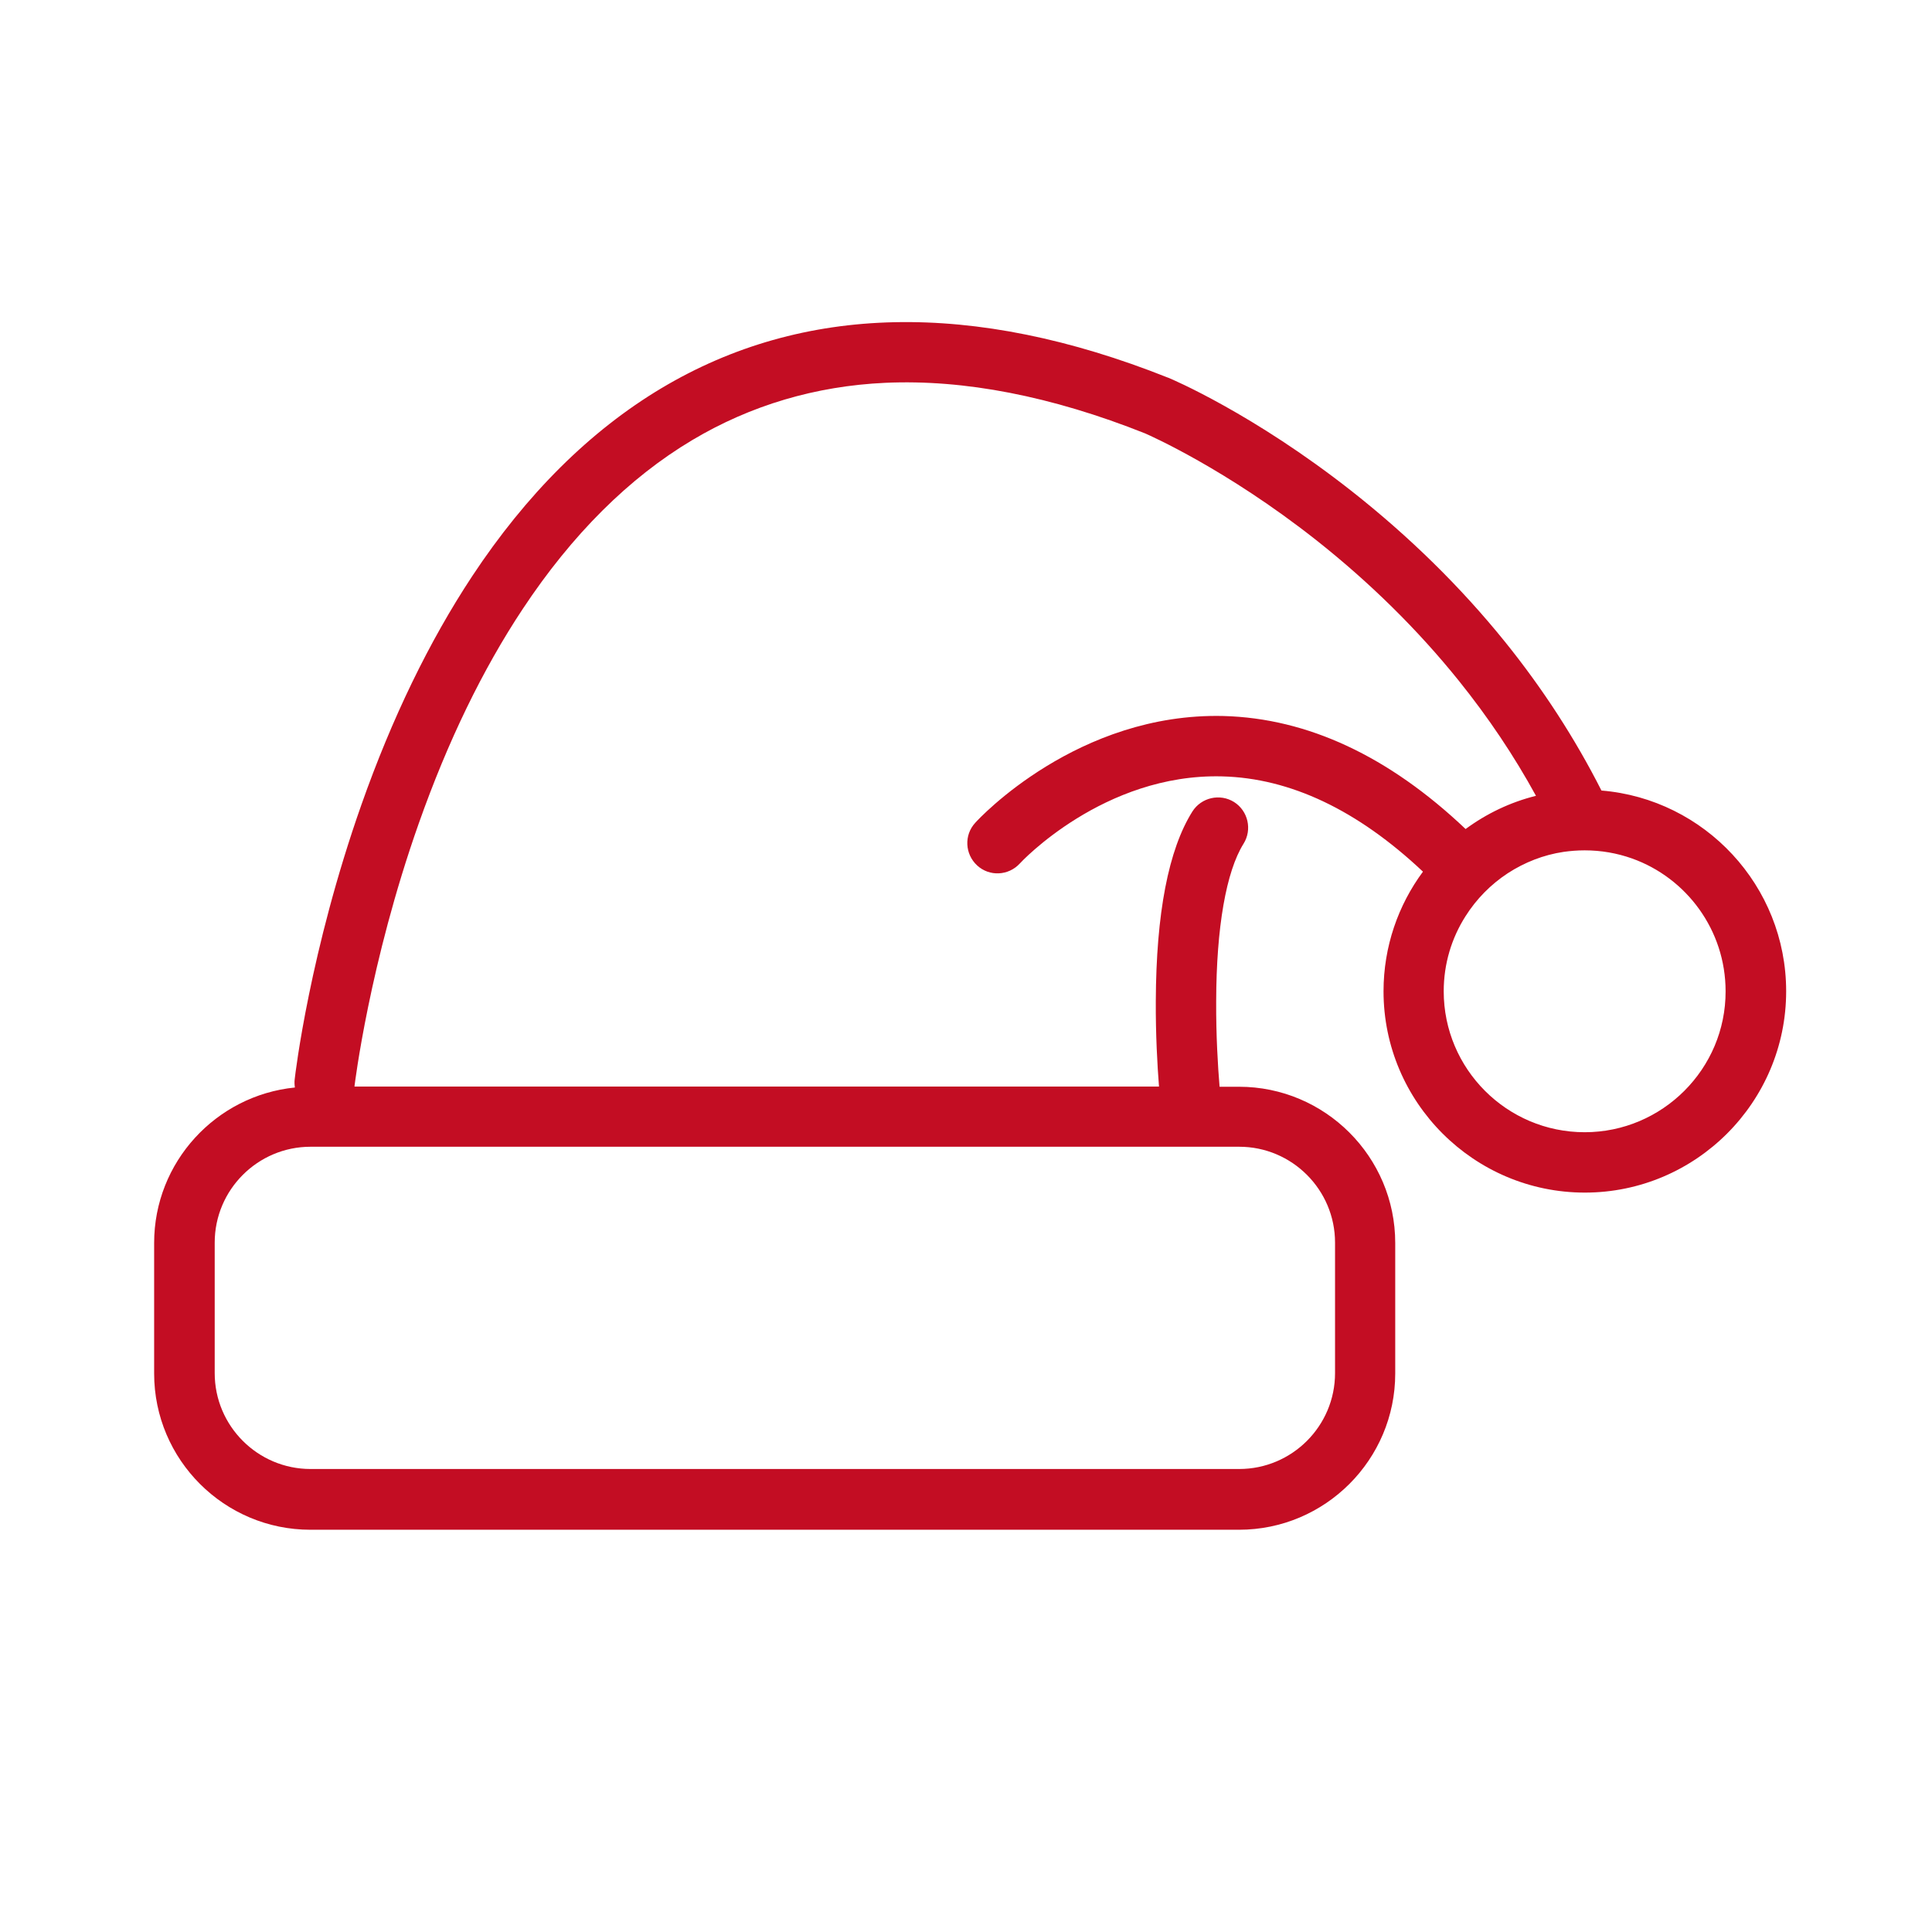 <svg xmlns:xlink="http://www.w3.org/1999/xlink" height="256" width="256" xmlns="http://www.w3.org/2000/svg" version="1.1" viewBox="0 0 1024 1024" class="icon"><path fill="#C30D23" d="M848.8 419c-14-27.6-31.1-54-51.1-78.8-23.4-29-50.8-55.9-81.3-79.9-52.1-41-95.4-59.4-97.2-60.1l-0.3-0.1c-103.1-41-193.4-39.1-268.4 5.7-37.8 22.6-71.5 56.1-100.3 99.7-22.7 34.4-42.4 75-58.6 120.9-27.4 77.7-35.1 142.8-35.4 145.6-0.2 1.5-0.1 3 0.1 4.4-41.8 4.2-74.6 39.5-74.6 82.4V728c0 45.7 37.2 82.8 82.8 82.8h492.2c45.7 0 82.8-37.2 82.8-82.8v-69.2c0-45.7-37.2-82.8-82.8-82.8h-10.3c-0.9-10.8-1.9-27.2-1.8-45.3 0.1-39.2 5.3-68.8 14.5-83.5 4.7-7.5 2.4-17.4-5-22.1-7.5-4.7-17.4-2.4-22.1 5-12.7 20.2-19.2 54-19.4 100.4-0.1 17.8 0.8 34 1.7 45.4H187.9v-0.3c0.1-0.6 7.8-64.9 34.1-139.3 15.3-43.3 33.8-81.5 55.1-113.6 26.1-39.4 56.3-69.5 89.9-89.5 30.9-18.4 65.3-28.6 102.2-30.3 41.9-1.9 88.2 7.1 137.7 26.8 2.5 1.1 42.9 18.9 90.5 56.4 28.5 22.5 54 47.6 75.8 74.7 15.6 19.4 29.3 39.8 40.9 61-13.7 3.4-26.3 9.5-37.3 17.6-40.7-38.6-83.7-58.7-128.3-59.9-77.2-1.9-129.5 54.2-131.6 56.6-6 6.5-5.5 16.6 1 22.6s16.6 5.5 22.6-1c0.4-0.5 44.4-47.8 107.2-46.2 36.2 0.9 71.9 17.9 106.5 50.5-13.1 17.7-20.9 39.7-20.9 63.4 0 58.8 47.9 106.7 106.7 106.7s106.7-47.9 106.7-106.7c0-55.9-43.2-101.9-97.9-106.4z m-192 188.8c28 0 50.8 22.8 50.8 50.8v69.2c0 28-22.8 50.8-50.8 50.8H164.6c-28 0-50.8-22.8-50.8-50.8v-69.2c0-28 22.8-50.8 50.8-50.8h492.2z m183.1-7.7c-41.2 0-74.7-33.5-74.7-74.7 0-14.6 4.2-28.2 11.5-39.7 5.8-9.2 13.5-17 22.5-22.9 8.8-5.7 18.8-9.7 29.6-11.3 3.6-0.5 7.3-0.8 11.1-0.8 8.8 0 17.2 1.5 25.1 4.3 28.9 10.3 49.6 38 49.6 70.4 0.1 41.1-33.5 74.7-74.7 74.7z"></path></svg>